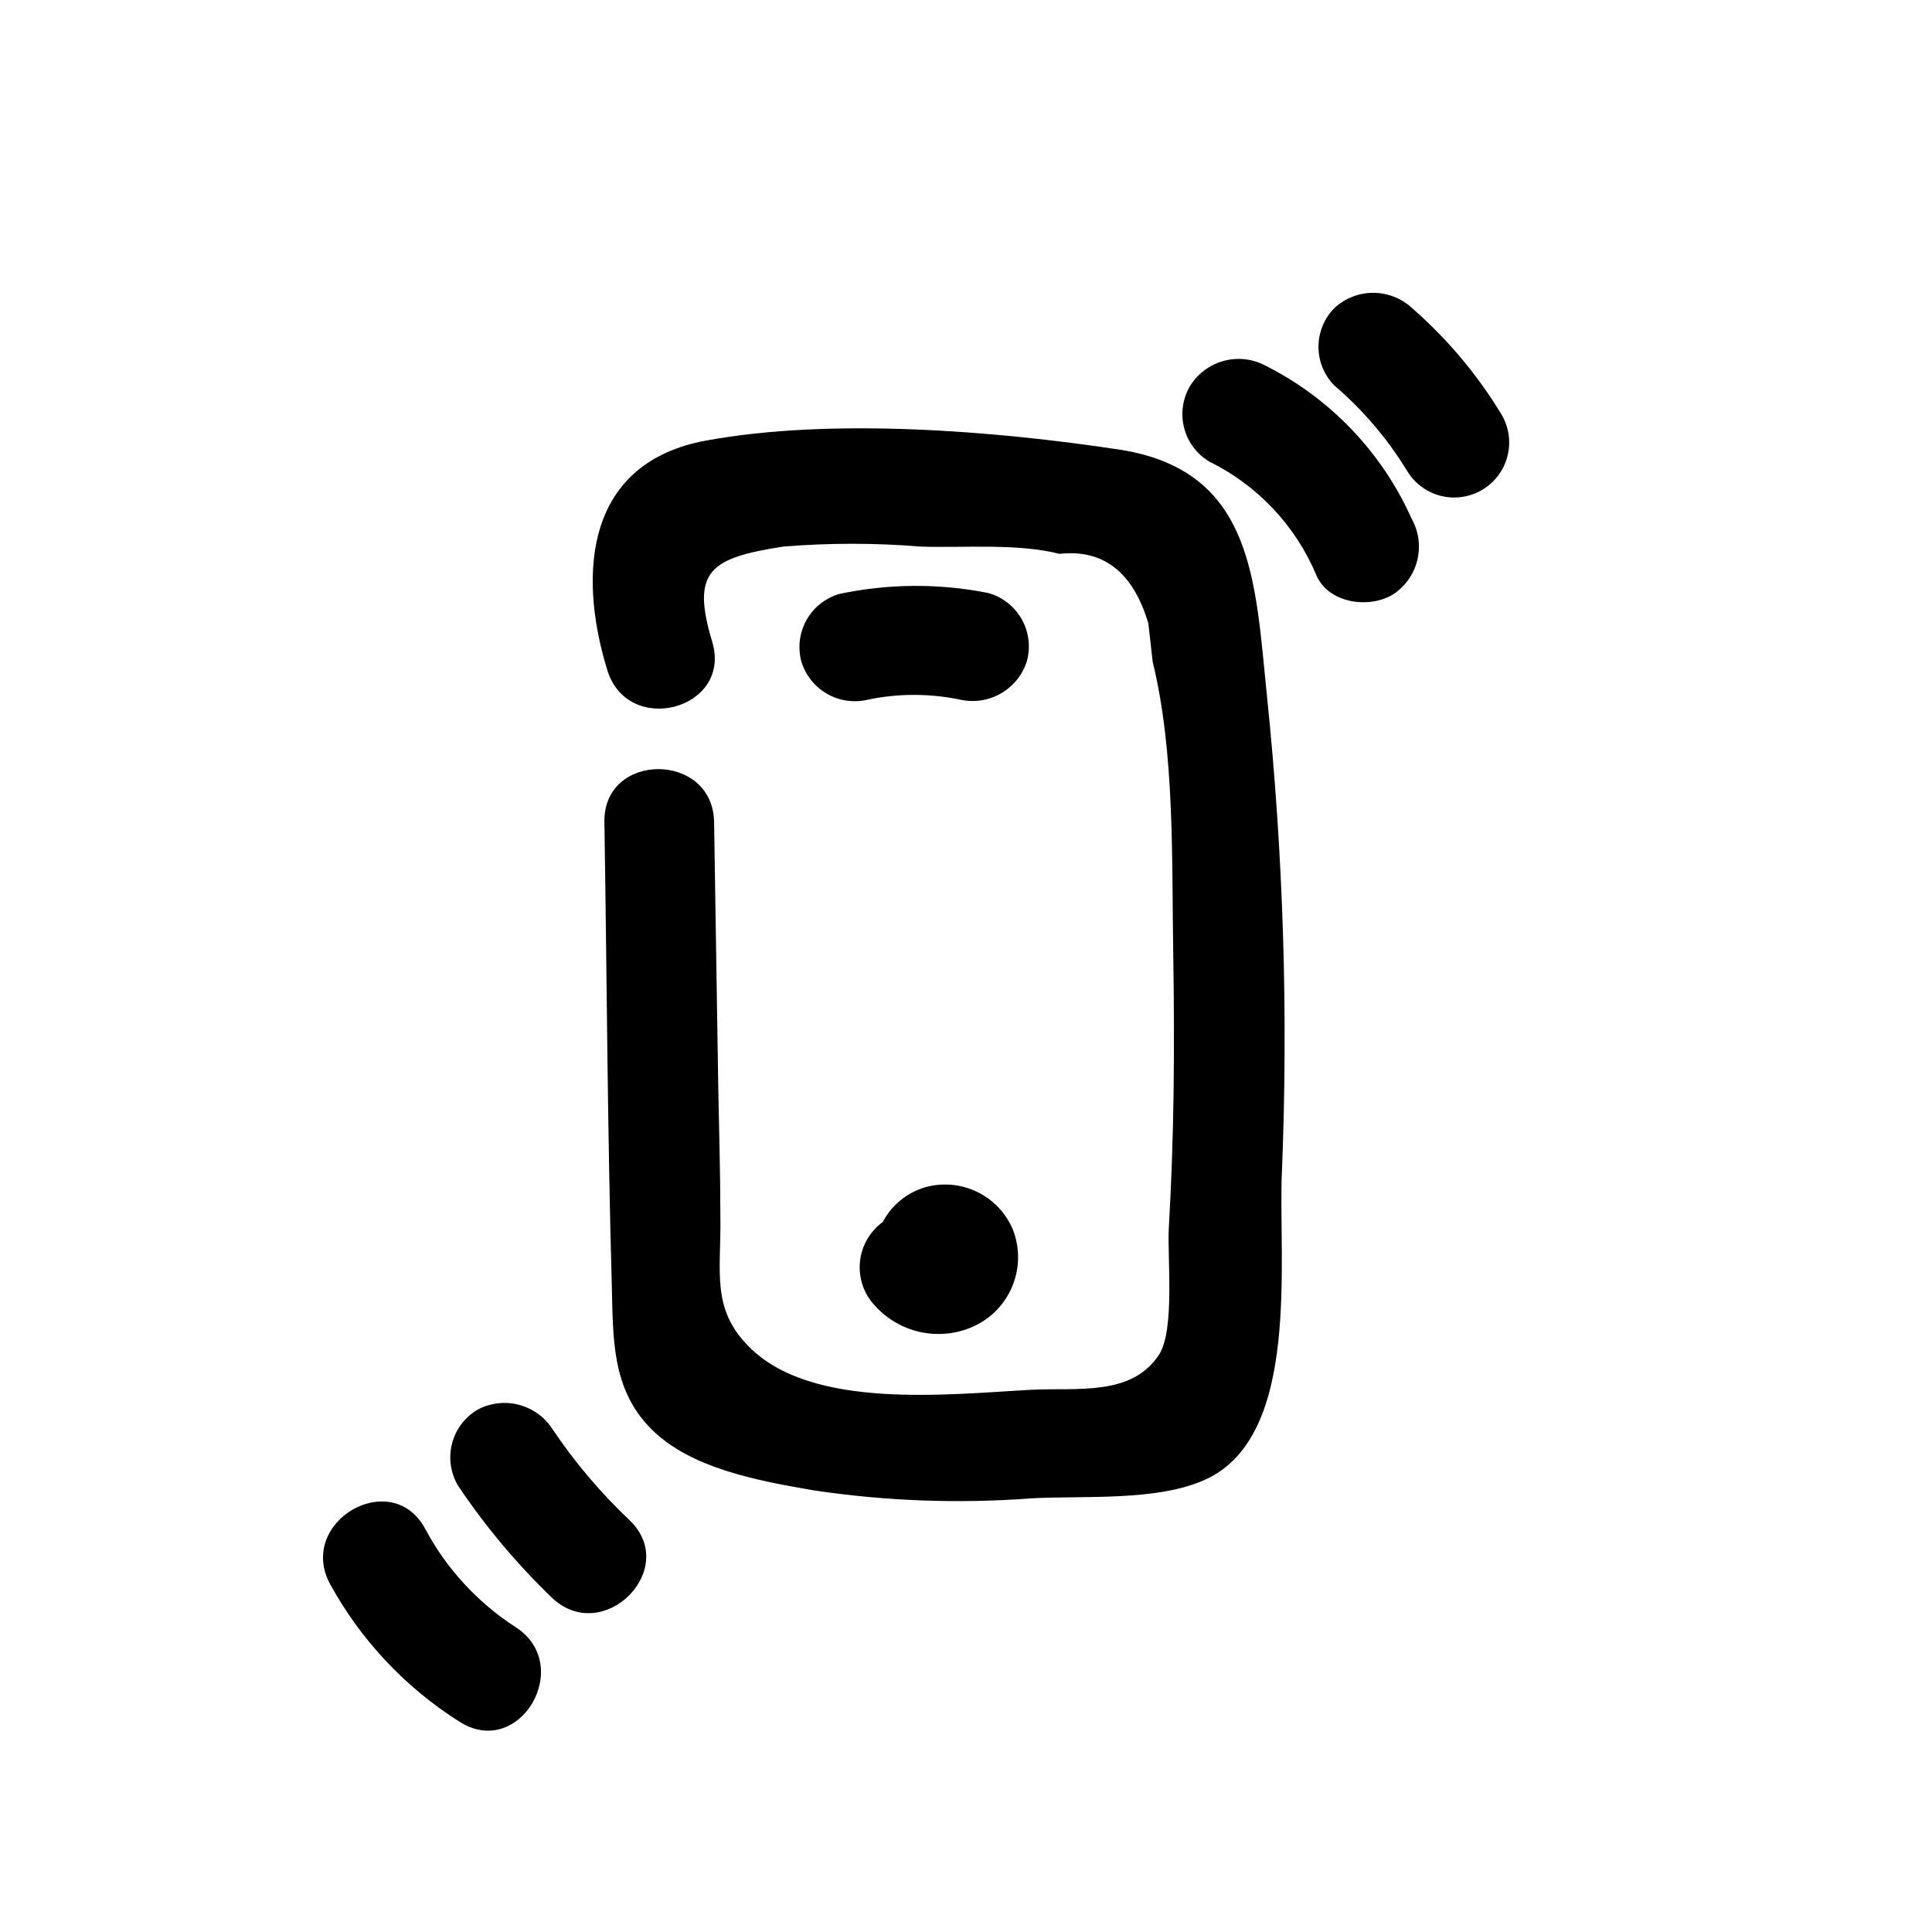 <?xml version="1.0" encoding="UTF-8"?>
<!-- Uploaded to: ICON Repo, www.svgrepo.com, Generator: ICON Repo Mixer Tools -->
<svg fill="#000000" width="800px" height="800px" version="1.1" viewBox="144 144 512 512" xmlns="http://www.w3.org/2000/svg">
 <g>
  <path d="m332.74 314.05c-5.742-18.941-0.352-22.168 18.742-25.191v0.004c12.207-1.008 24.473-1.008 36.68 0 11.387 0.352 25.543-0.906 36.625 1.914 11.738-1.309 19.547 5.039 23.527 18.391l1.16 10.227c5.894 24.082 5.039 52.547 5.441 77.234 0.402 24.688 0.25 48.465-1.16 72.598-0.453 7.961 1.664 27.305-2.621 33.805-7.254 11.082-21.766 8.664-33.703 9.27-22.016 1.16-58.391 5.492-75.016-11.488-10.078-10.078-7.254-20.152-7.508-34.41 0-11.336-0.352-22.672-0.555-34.008-0.371-23.512-0.738-47.023-1.109-70.535-0.301-18.691-29.371-18.742-29.07 0 0.656 41.012 0.805 82.02 1.965 122.98 0.352 14.105 0 27.406 10.48 37.887 10.48 10.48 28.414 13.703 42.672 16.172v0.004c19.238 2.91 38.742 3.637 58.141 2.168 13.906-0.754 33.453 0.855 46.148-5.039 25.441-11.688 19.043-58.844 20.152-81.719 1.688-42.023 0.355-84.117-3.981-125.95-3.125-30.23-3.375-59.602-38.945-65.191-33.25-5.039-76.477-8.516-109.68-2.418-31.438 5.742-34.207 34.359-26.301 60.457 5.246 18.34 33.355 10.832 27.914-7.156z"/>
  <path d="m459.45 246.18c-2.012 3.34-2.613 7.344-1.668 11.125s3.359 7.031 6.703 9.027c12.824 6.301 22.922 17.043 28.418 30.23 3.176 7.203 13.652 8.867 20.152 5.039 3.254-2.078 5.59-5.328 6.527-9.074 0.938-3.75 0.402-7.711-1.492-11.078-7.871-17.613-21.594-31.961-38.844-40.609-3.367-1.762-7.273-2.191-10.941-1.199-3.672 0.988-6.832 3.324-8.855 6.539z"/>
  <path d="m518.19 225.63c-2.793-2.59-6.465-4.031-10.277-4.031s-7.481 1.441-10.277 4.031c-2.707 2.738-4.227 6.43-4.227 10.277 0 3.852 1.52 7.543 4.227 10.277 7.519 6.422 13.98 13.988 19.145 22.422 2.621 4.5 7.441 7.262 12.645 7.242 5.207-0.02 10.008-2.812 12.598-7.332 2.586-4.516 2.566-10.07-0.051-14.57-6.41-10.617-14.434-20.168-23.781-28.316z"/>
  <path d="m290.27 567.41c13.504 12.898 34.109-7.609 20.555-20.555-7.699-7.273-14.559-15.387-20.453-24.184-2.074-3.191-5.277-5.481-8.965-6.414-3.688-0.934-7.594-0.445-10.938 1.375-3.348 2-5.758 5.25-6.703 9.031s-0.348 7.785 1.664 11.121c7.195 10.738 15.523 20.668 24.84 29.625z"/>
  <path d="m280.59 575.17c-10.059-6.508-18.293-15.473-23.93-26.047-8.918-16.473-34.059-1.812-25.191 14.66 8.168 14.898 19.992 27.469 34.363 36.527 15.918 10.078 30.527-15.062 14.758-25.141z"/>
  <path d="m389.17 458.64c-4.84 1.43-8.895 4.754-11.234 9.223-0.715 0.5-1.371 1.074-1.965 1.711-2.66 2.762-4.148 6.445-4.148 10.277 0 3.836 1.488 7.519 4.148 10.277 3.109 3.414 7.188 5.797 11.691 6.824s9.215 0.648 13.496-1.078c4.941-1.984 8.895-5.844 11-10.734 2.106-4.887 2.191-10.414 0.234-15.363-1.855-4.363-5.234-7.898-9.512-9.949-4.273-2.051-9.148-2.473-13.711-1.188z"/>
  <path d="m405.89 301.15c-13.031-2.59-26.453-2.504-39.449 0.25-3.688 1.07-6.809 3.543-8.691 6.887-1.883 3.344-2.383 7.293-1.387 11 1.105 3.664 3.582 6.758 6.914 8.637 3.336 1.879 7.266 2.394 10.973 1.438 7.914-1.609 16.07-1.609 23.98 0 3.703 0.883 7.602 0.332 10.918-1.535 3.312-1.867 5.805-4.918 6.969-8.539 1.051-3.762 0.566-7.789-1.355-11.191-1.918-3.402-5.109-5.902-8.871-6.945z"/>
 </g>
</svg>